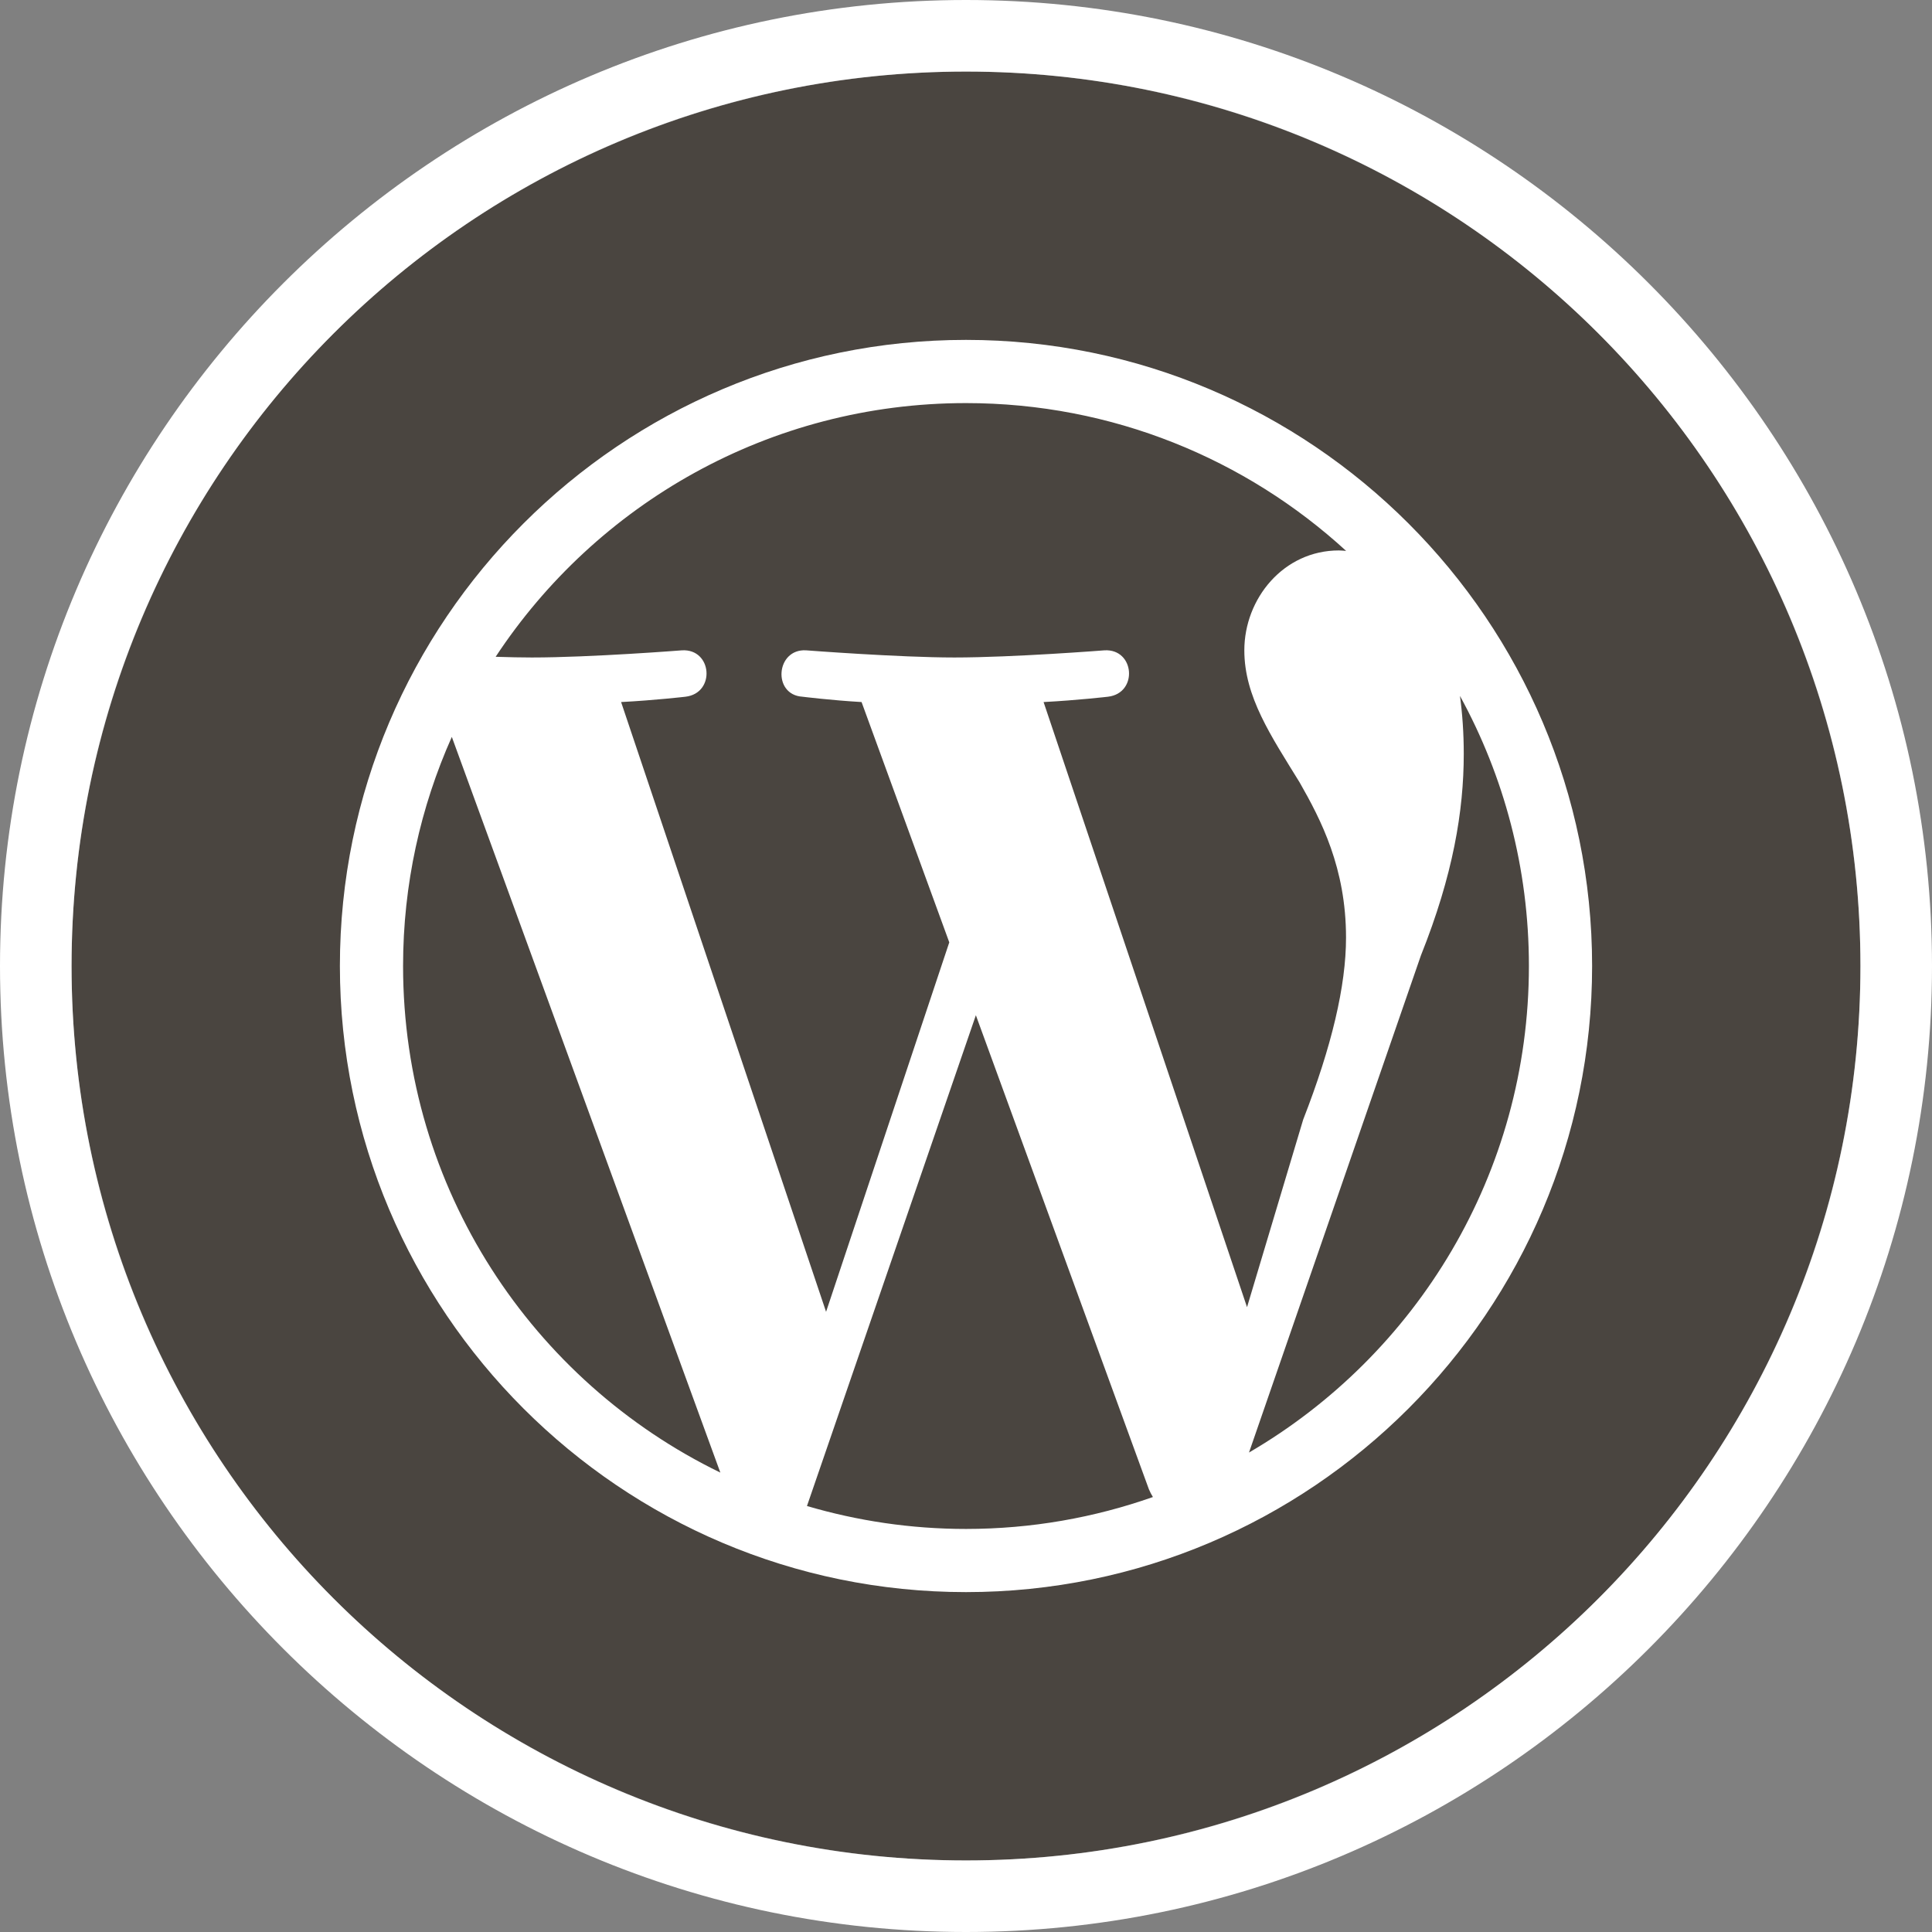 <?xml version="1.0" encoding="utf-8"?>
<!-- Generator: Adobe Illustrator 17.0.0, SVG Export Plug-In . SVG Version: 6.00 Build 0)  -->
<!DOCTYPE svg PUBLIC "-//W3C//DTD SVG 1.1//EN" "http://www.w3.org/Graphics/SVG/1.1/DTD/svg11.dtd">
<svg version="1.1" id="Capa_1" xmlns="http://www.w3.org/2000/svg" xmlns:xlink="http://www.w3.org/1999/xlink" x="0px" y="0px"
	 width="108px" height="108px" viewBox="0 0 108 108" enable-background="new 0 0 108 108" xml:space="preserve">
<rect x="0" y="0" width="108" height="108" fill="#808080" stroke="none"/>
<g>
	<g>
		<circle fill="#4A4540" cx="54" cy="54" r="50"/>
		<path fill="#FFFFFF" d="M54,4c27.614,0,50,22.386,50,50s-22.386,50-50,50S4,81.614,4,54S26.386,4,54,4 M54,0
			C24.225,0,0,24.224,0,54c0,29.775,24.225,54,54,54s54-24.225,54-54C108,24.224,83.775,0,54,0L54,0z"/>
	</g>
	<path fill="#FFFFFF" d="M53.999,19C34.701,19,19,34.7,19,53.999C19,73.298,34.701,89,53.999,89C73.297,89,89,73.298,89,53.999
		C89,34.7,73.297,19,53.999,19z M22.532,53.999c0-4.562,0.979-8.892,2.725-12.806l15.011,41.126
		C29.77,77.219,22.532,66.454,22.532,53.999z M53.999,85.469c-3.088,0-6.07-0.453-8.889-1.282l9.442-27.435l9.672,26.499
		c0.064,0.156,0.142,0.299,0.225,0.434C61.179,84.836,57.664,85.469,53.999,85.469z M58.337,39.245
		c1.893-0.099,3.601-0.298,3.601-0.298c1.696-0.201,1.495-2.693-0.201-2.593c0,0-5.097,0.4-8.387,0.4c-3.092,0-8.288-0.4-8.288-0.4
		c-1.697-0.1-1.895,2.493-0.2,2.593c0,0,1.605,0.2,3.3,0.298l4.903,13.433l-6.887,20.653L34.72,39.245
		c1.895-0.099,3.6-0.298,3.6-0.298c1.695-0.201,1.495-2.693-0.2-2.593c0,0-5.097,0.4-8.387,0.4c-0.59,0-1.286-0.015-2.026-0.039
		c5.628-8.541,15.299-14.182,26.292-14.182c8.192,0,15.652,3.133,21.25,8.262c-0.135-0.008-0.267-0.025-0.407-0.025
		c-3.091,0-5.283,2.692-5.283,5.585c0,2.593,1.495,4.787,3.09,7.38c1.197,2.096,2.595,4.788,2.595,8.678
		c0,2.693-0.799,6.084-2.395,10.173l-3.139,10.486L58.337,39.245z M69.82,81.197l9.611-27.789c1.796-4.489,2.394-8.078,2.394-11.27
		c0-1.159-0.077-2.234-0.212-3.236c2.456,4.481,3.854,9.625,3.854,15.096C85.466,65.608,79.176,75.743,69.82,81.197z"/>
</g>
</svg>
